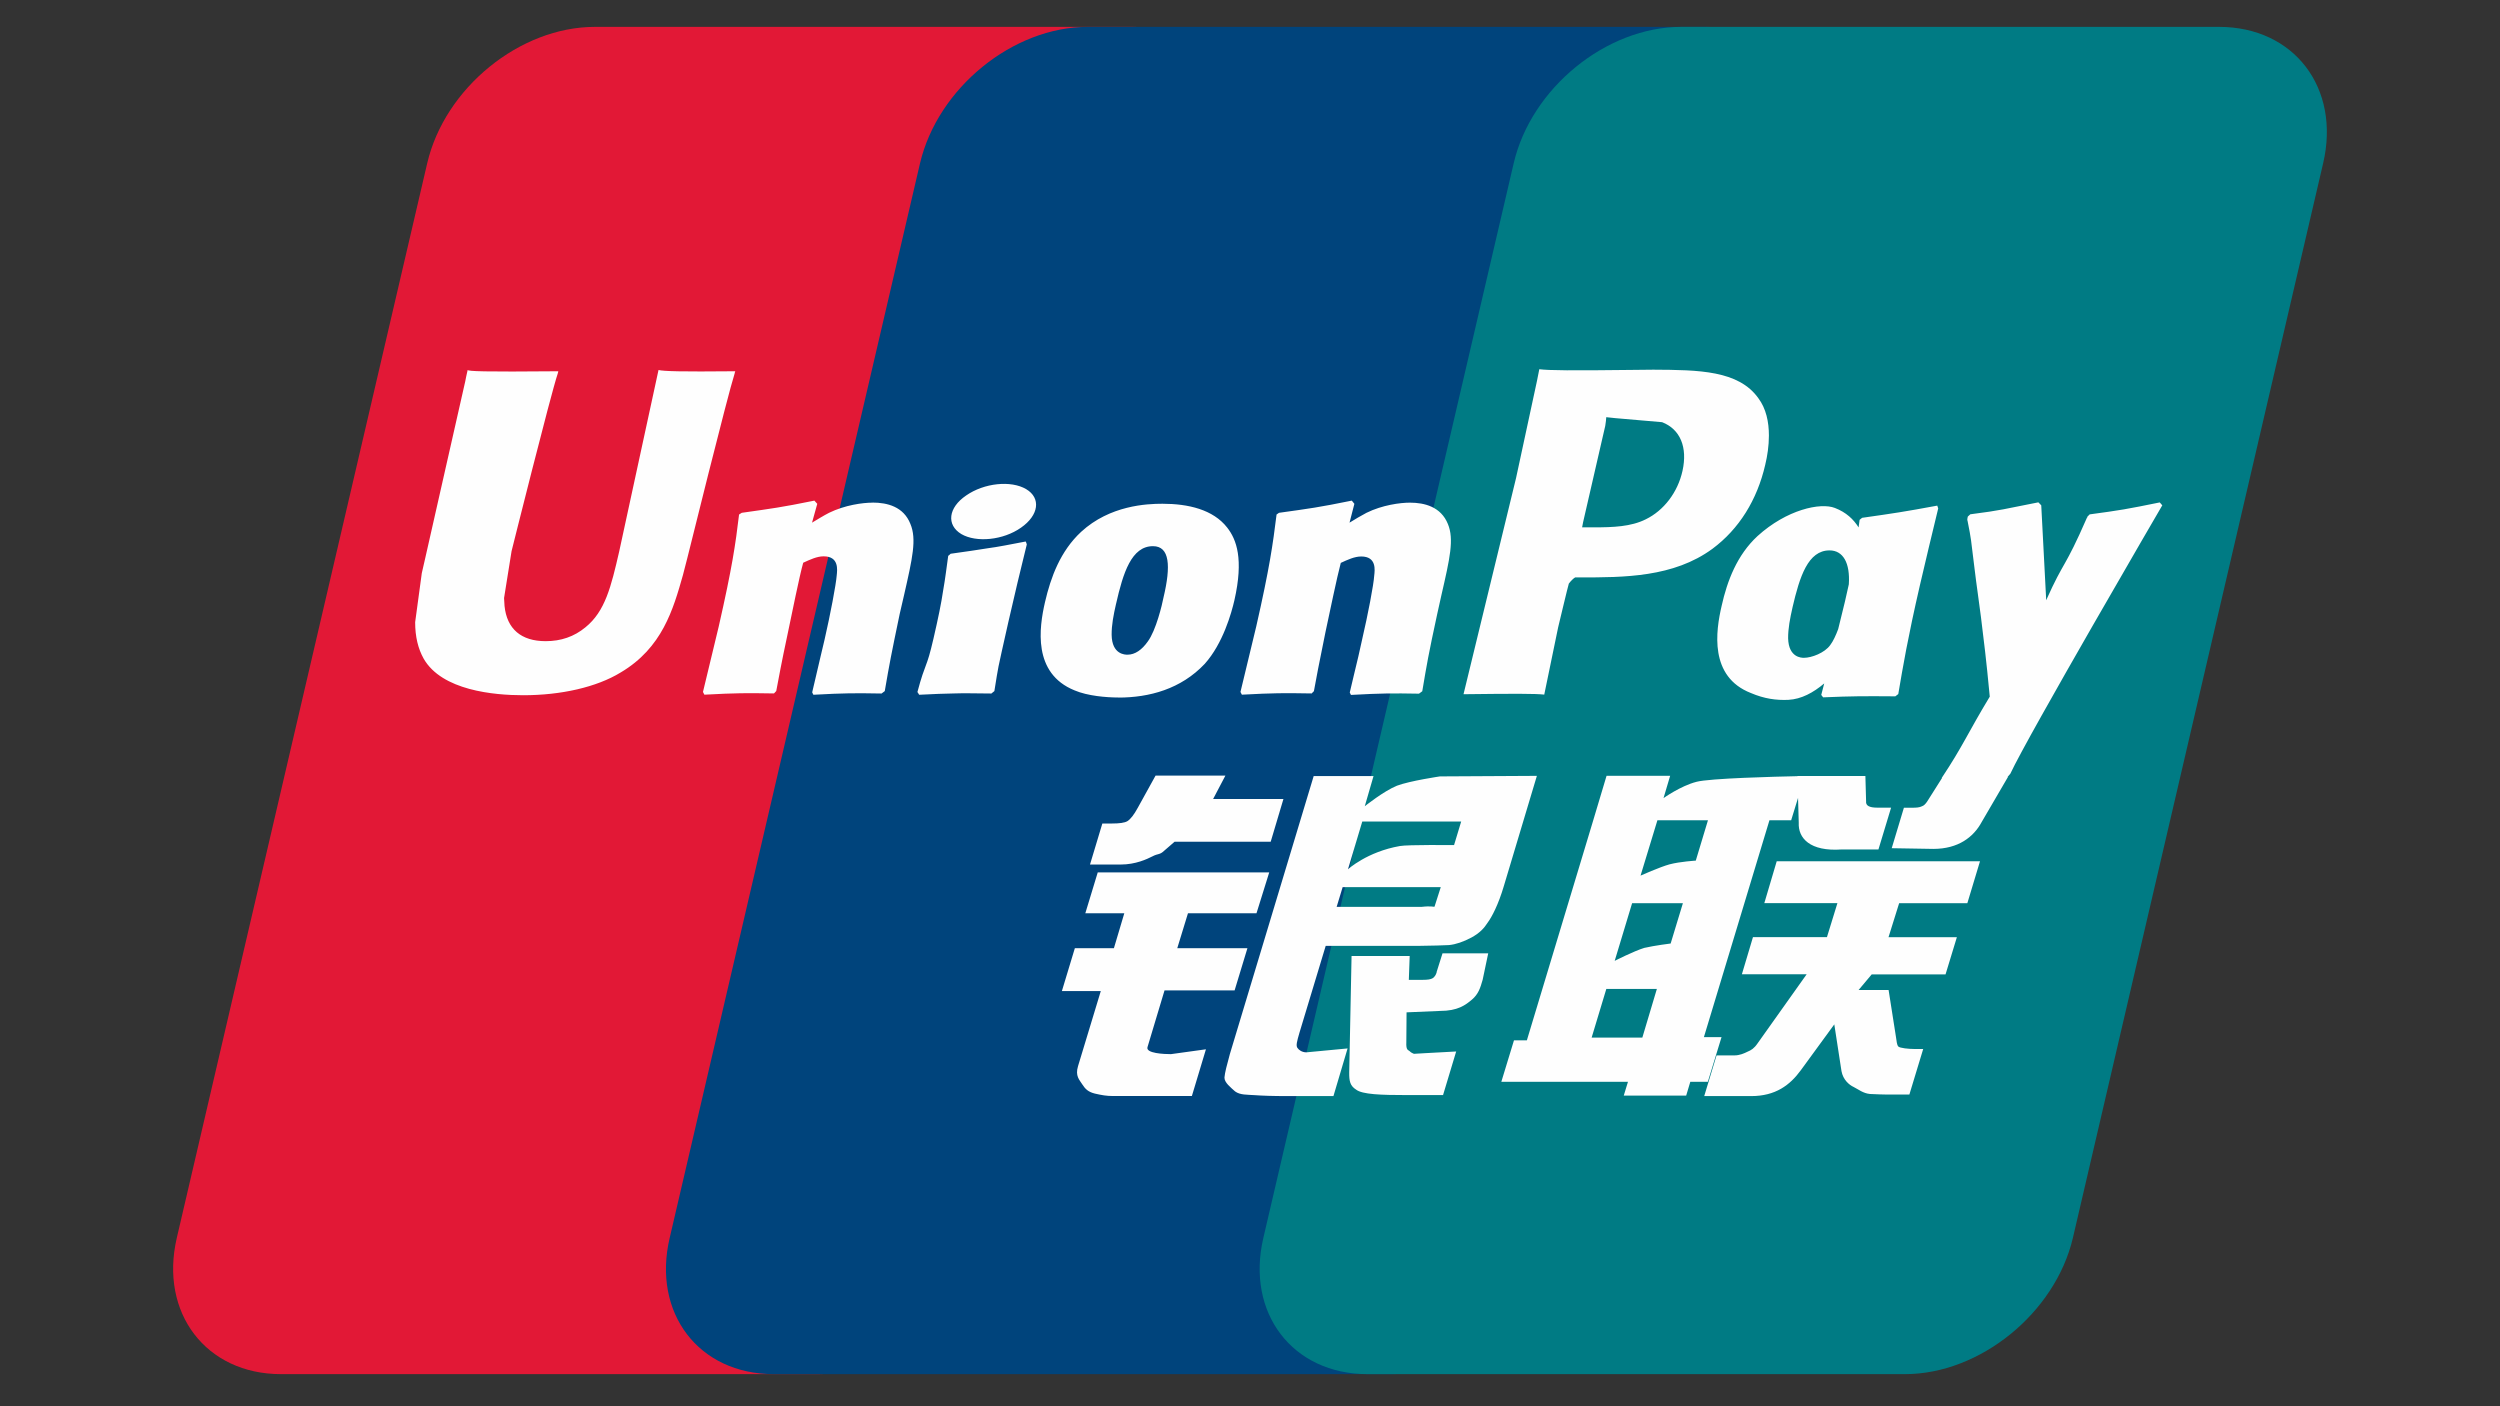 <?xml version="1.0" encoding="UTF-8"?>
<svg id="Layer_1" data-name="Layer 1" xmlns="http://www.w3.org/2000/svg" viewBox="0 0 320 180">
  <rect x="0" y="0" width="320" height="180" fill="#333333" stroke="none"/>
  <defs>
    <style>
      .cls-1 {
        fill: #e21836;
      }

      .cls-1, .cls-2, .cls-3, .cls-4 {
        stroke-width: 0px;
      }

      .cls-2 {
        fill: #00447c;
      }

      .cls-3 {
        fill: #007b84;
      }

      .cls-4 {
        fill: #fefefe;
      }
    </style>
  </defs>
  <path class="cls-1" d="M76.15,3.44h68.81c9.61,0,15.58,7.83,13.34,17.47l-32.04,137.54c-2.26,9.6-11.88,17.44-21.49,17.44H35.97c-9.59,0-15.58-7.84-13.34-17.44L54.68,20.91c2.24-9.64,11.85-17.47,21.47-17.47"/>
  <path class="cls-2" d="M139.23,3.44h79.13c9.6,0,5.27,7.83,3.01,17.47l-32.03,137.54c-2.25,9.6-1.55,17.44-11.17,17.44h-79.13c-9.62,0-15.58-7.84-13.32-17.44L117.76,20.91c2.27-9.64,11.87-17.47,21.48-17.47"/>
  <path class="cls-3" d="M215.22,3.44h68.81c9.62,0,15.59,7.83,13.33,17.47l-32.03,137.54c-2.26,9.6-11.88,17.44-21.5,17.44h-68.78c-9.62,0-15.59-7.84-13.34-17.44L193.75,20.91c2.24-9.64,11.85-17.47,21.47-17.47"/>
  <path class="cls-4" d="M94.12,47.52c-7.08.07-9.17,0-9.83-.16-.26,1.22-5.03,23.25-5.04,23.26-1.03,4.46-1.78,7.63-4.32,9.68-1.44,1.19-3.13,1.77-5.08,1.77-3.14,0-4.97-1.56-5.27-4.51l-.06-1.01s.96-5.97.96-6c0,0,5.01-20.07,5.91-22.73.05-.15.06-.23.07-.3-9.75.09-11.48,0-11.6-.16-.07.22-.31,1.46-.31,1.46l-5.12,22.62-.44,1.92-.85,6.28c0,1.86.37,3.38,1.09,4.67,2.33,4.07,8.98,4.68,12.74,4.68,4.85,0,9.39-1.03,12.47-2.91,5.33-3.15,6.73-8.08,7.97-12.45l.58-2.25s5.16-20.85,6.04-23.56c.03-.15.05-.23.09-.3ZM111.68,64.34c-1.24,0-3.52.3-5.56,1.3-.74.38-1.44.82-2.18,1.26l.67-2.41-.37-.41c-4.33.88-5.3.99-9.3,1.56l-.34.22c-.46,3.85-.88,6.75-2.6,14.32-.66,2.79-1.34,5.61-2.02,8.39l.18.35c4.1-.22,5.35-.22,8.91-.16l.29-.31c.45-2.32.51-2.86,1.51-7.56.47-2.23,1.45-7.12,1.94-8.86.89-.41,1.77-.82,2.61-.82,2,0,1.75,1.74,1.68,2.44-.09,1.17-.81,4.97-1.56,8.24l-.5,2.11c-.35,1.56-.73,3.07-1.08,4.62l.15.31c4.04-.22,5.27-.22,8.73-.16l.41-.31c.62-3.62.81-4.59,1.91-9.87l.56-2.42c1.08-4.74,1.63-7.15.81-9.11-.87-2.2-2.94-2.73-4.85-2.73ZM131.3,69.31c-2.15.41-3.52.69-4.88.87-1.35.22-2.67.41-4.74.7l-.16.15-.15.12c-.22,1.55-.37,2.88-.65,4.45-.24,1.63-.62,3.47-1.23,6.12-.47,2.03-.71,2.74-.98,3.45-.26.71-.55,1.41-1.08,3.41l.12.18.1.17c1.94-.09,3.21-.16,4.51-.17,1.3-.05,2.65,0,4.74.01l.18-.15.2-.16c.3-1.8.35-2.29.53-3.16.18-.94.5-2.25,1.27-5.73.37-1.64.77-3.27,1.15-4.94.39-1.66.81-3.3,1.2-4.94l-.06-.2-.08-.18ZM131.35,62.61c-1.95-1.15-5.38-.79-7.68.81-2.3,1.56-2.56,3.77-.62,4.94,1.92,1.12,5.36.79,7.64-.82,2.29-1.59,2.58-3.79.66-4.93ZM143.16,89.29c3.95,0,8-1.09,11.05-4.32,2.34-2.62,3.42-6.52,3.79-8.12,1.21-5.32.27-7.8-.92-9.32-1.8-2.31-4.98-3.05-8.29-3.05-1.99,0-6.72.2-10.41,3.6-2.65,2.46-3.88,5.79-4.62,8.99-.75,3.26-1.61,9.12,3.79,11.3,1.66.71,4.06.91,5.61.91ZM142.85,77.32c.91-4.03,1.99-7.41,4.73-7.41,2.15,0,2.31,2.52,1.35,6.56-.17.9-.96,4.23-2.02,5.65-.74,1.05-1.62,1.68-2.59,1.68-.29,0-2,0-2.03-2.55-.01-1.26.24-2.54.56-3.94ZM167.87,88.78l.31-.31c.44-2.32.51-2.86,1.48-7.56.48-2.23,1.49-7.12,1.96-8.86.89-.41,1.76-.82,2.62-.82,1.98,0,1.74,1.74,1.66,2.44-.07,1.17-.8,4.97-1.56,8.24l-.47,2.11c-.36,1.56-.75,3.07-1.1,4.62l.15.31c4.06-.22,5.24-.22,8.71-.16l.42-.31c.61-3.62.77-4.59,1.91-9.87l.54-2.43c1.09-4.74,1.64-7.15.83-9.11-.89-2.2-2.98-2.73-4.86-2.73-1.25,0-3.53.3-5.56,1.3-.73.38-1.45.82-2.17,1.26l.62-2.41-.33-.41c-4.33.88-5.32,1-9.32,1.56l-.31.22c-.48,3.85-.88,6.75-2.6,14.32-.66,2.79-1.34,5.61-2.02,8.39l.18.35c4.11-.22,5.33-.22,8.89-.16ZM197.66,88.93c.25-1.24,1.77-8.62,1.78-8.62,0,0,1.29-5.41,1.37-5.61,0,0,.41-.56.81-.79h.6c5.63,0,11.99,0,16.98-3.67,3.39-2.52,5.71-6.23,6.75-10.75.27-1.11.47-2.42.47-3.74,0-1.73-.35-3.44-1.35-4.78-2.54-3.56-7.61-3.62-13.45-3.65-.02,0-2.88.03-2.88.03-7.48.09-10.48.07-11.71-.09-.1.55-.3,1.51-.3,1.51,0,0-2.68,12.42-2.68,12.44,0,0-6.41,26.41-6.72,27.65,6.53-.08,9.21-.08,10.34.05ZM202.63,66.87s2.85-12.4,2.84-12.35l.09-.64.04-.48,1.14.12s5.88.5,6.01.52c2.32.9,3.28,3.21,2.61,6.23-.61,2.76-2.4,5.08-4.7,6.2-1.89.95-4.21,1.03-6.6,1.03h-1.55l.12-.62ZM220.37,77.55c-.75,3.21-1.62,9.07,3.75,11.16,1.71.73,3.24.94,4.8.87,1.65-.09,3.17-.91,4.58-2.1-.13.49-.25.98-.38,1.47l.24.31c3.86-.16,5.06-.16,9.24-.13l.38-.29c.61-3.59,1.19-7.07,2.77-13.94.77-3.29,1.54-6.55,2.34-9.82l-.12-.36c-4.32.8-5.47.97-9.62,1.56l-.32.26c-.04.33-.09.65-.13.97-.65-1.04-1.58-1.93-3.03-2.49-1.85-.73-6.18.21-9.91,3.6-2.62,2.42-3.88,5.74-4.59,8.93ZM229.44,77.75c.92-3.96,1.99-7.3,4.74-7.3,1.74,0,2.65,1.61,2.47,4.34-.15.68-.31,1.4-.5,2.22-.28,1.18-.57,2.34-.86,3.51-.3.8-.64,1.55-1.02,2.05-.71,1-2.39,1.63-3.36,1.63-.28,0-1.97,0-2.03-2.5-.01-1.25.24-2.53.56-3.94ZM276.78,64.69l-.33-.38c-4.27.87-5.04,1-8.97,1.53l-.29.29s-.03.12-.05.18v-.07c-2.94,6.74-2.85,5.29-5.23,10.59-.01-.24-.01-.39-.03-.65l-.6-11.5-.37-.38c-4.47.87-4.58,1-8.71,1.53l-.32.29c-.05.14-.05.29-.07.45l.03.06c.52,2.64.39,2.05.91,6.22.24,2.04.56,4.1.81,6.12.41,3.38.64,5.04,1.13,10.2-2.79,4.61-3.45,6.35-6.14,10.39l.02.04-1.89,2.99c-.22.32-.41.53-.69.62-.3.15-.69.18-1.24.18h-1.05l-1.56,5.18,5.35.09c3.14-.01,5.11-1.48,6.17-3.45l3.36-5.76h-.05l.35-.41c2.26-4.87,19.46-34.37,19.46-34.37ZM220.37,132.75h-2.27l8.39-27.76h2.78l.88-2.86.09,3.18c-.1,1.97,1.44,3.71,5.5,3.42h4.7l1.62-5.35h-1.77c-1.02,0-1.49-.26-1.43-.81l-.09-3.24h-8.7v.02c-2.81.06-11.21.27-12.91.72-2.06.53-4.23,2.09-4.23,2.09l.85-2.86h-8.14l-1.7,5.68-8.5,28.18h-1.65l-1.62,5.31h16.21l-.54,1.77h7.99l.53-1.77h2.24l1.76-5.73ZM213.72,110.63c-1.3.36-3.73,1.45-3.73,1.45l2.16-7.09h6.47l-1.56,5.17s-2,.12-3.33.47ZM213.84,120.77s-2.03.25-3.37.56c-1.32.4-3.79,1.66-3.79,1.66l2.23-7.38h6.5l-1.57,5.17ZM210.22,132.81h-6.49l1.88-6.23h6.47l-1.86,6.23ZM225.84,115.6h9.35l-1.34,4.35h-9.47l-1.42,4.76h8.29l-6.28,8.84c-.44.65-.83.88-1.27,1.06-.44.22-1.02.48-1.68.48h-2.3l-1.58,5.21h6.01c3.13,0,4.97-1.42,6.34-3.29l4.3-5.89.92,5.98c.2,1.12,1,1.78,1.55,2.03.6.3,1.22.82,2.1.9.94.04,1.62.07,2.08.07h2.96l1.77-5.83h-1.17c-.67,0-1.82-.11-2.02-.32-.2-.25-.2-.65-.3-1.24l-.94-5.99h-3.84l1.68-2h9.45l1.45-4.76h-8.75l1.36-4.35h8.73l1.62-5.37h-26.02l-1.59,5.37ZM146.88,134.03l2.18-7.26h8.97l1.64-5.4h-8.98l1.37-4.47h8.77l1.63-5.23h-21.95l-1.59,5.23h4.99l-1.33,4.47h-5l-1.66,5.49h4.98l-2.91,9.6c-.39,1.27.18,1.76.55,2.35.37.58.75.96,1.61,1.17.88.2,1.48.31,2.3.31h10.11l1.8-5.98-4.48.62c-.87,0-3.26-.1-3-.9ZM147.91,99.28l-2.27,4.11c-.49.9-.92,1.45-1.32,1.71-.35.22-1.03.31-2.03.31h-1.19l-1.58,5.25h3.94c1.89,0,3.35-.69,4.04-1.04.75-.4.94-.17,1.52-.73l1.33-1.15h12.3l1.63-5.47h-9l1.57-2.99h-8.94ZM166.07,134.13c-.21-.3-.06-.83.26-1.94l3.36-11.12h11.96c1.74-.03,3-.05,3.82-.1.88-.09,1.83-.41,2.88-.97,1.08-.59,1.63-1.21,2.09-1.93.52-.71,1.35-2.27,2.06-4.68l4.22-14.08-12.41.07s-3.82.56-5.5,1.19c-1.7.69-4.12,2.63-4.12,2.63l1.12-3.86h-7.66l-10.73,35.59c-.38,1.38-.64,2.38-.69,2.99-.02.65.82,1.29,1.36,1.78.64.48,1.59.41,2.5.48.96.07,2.32.12,4.2.12h5.89l1.81-6.1-5.27.5c-.56,0-.97-.3-1.14-.56ZM171.86,113.55h12.56l-.8,2.5c-.11.06-.38-.12-1.66.03h-10.87l.77-2.53ZM174.37,105.16h12.66l-.91,3.01s-5.97-.06-6.92.12c-4.21.73-6.66,2.98-6.66,2.98l1.83-6.11ZM183.9,124.43c-.1.37-.27.6-.5.77-.25.16-.67.22-1.28.22h-1.79l.11-3.05h-7.44l-.3,14.9c-.01,1.08.09,1.7.88,2.2.79.62,3.21.7,6.47.7h4.66l1.68-5.58-4.06.22-1.35.08c-.18-.08-.36-.15-.56-.35-.17-.17-.46-.07-.41-1.14l.03-3.82,4.26-.18c2.3,0,3.28-.75,4.12-1.46.8-.68,1.06-1.47,1.36-2.53l.71-3.38h-5.85l-.75,2.38Z"/>
</svg>